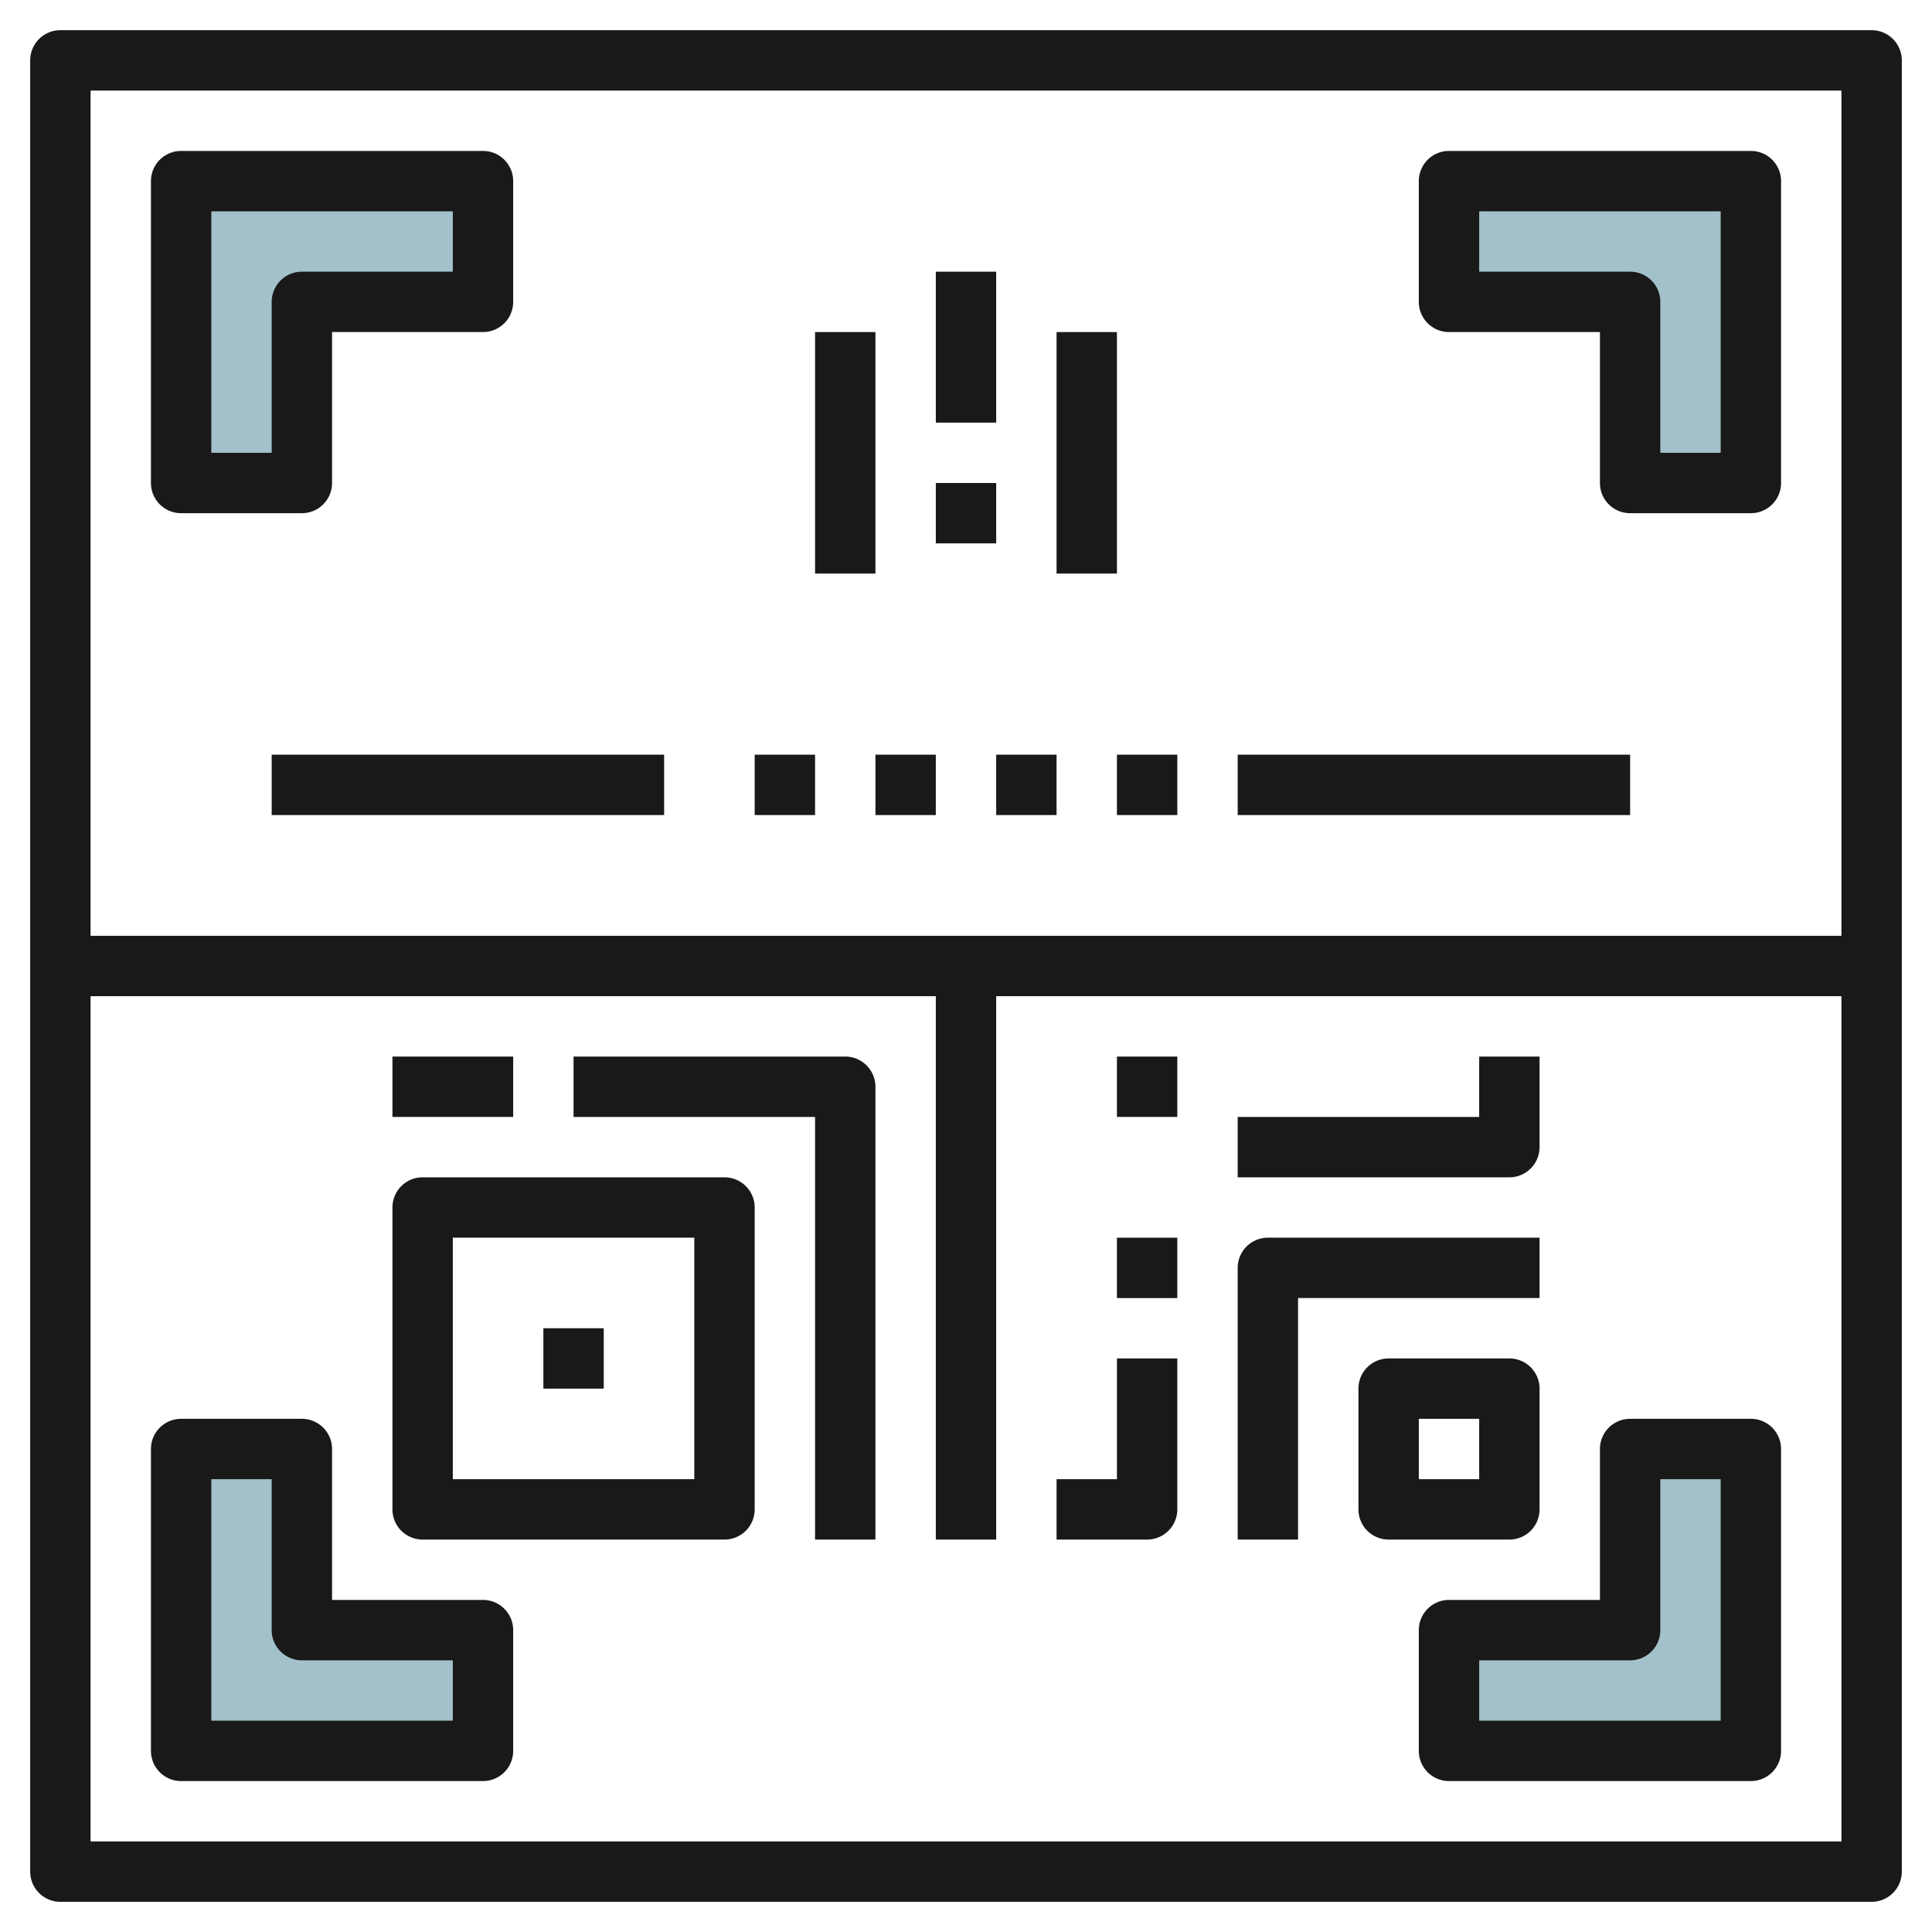 <svg id="Layer_3" height="512" viewBox="0 0 64 64" width="512" xmlns="http://www.w3.org/2000/svg" data-name="Layer 3"><path d="m58 16v-10h-10v4h6v6z" fill="#a3c1ca"/><path d="m58 48v10h-10v-4h6v-6z" fill="#a3c1ca"/><path d="m6 48v10h10v-4h-6v-6z" fill="#a3c1ca"/><path d="m6 16v-10h10v4h-6v6z" fill="#a3c1ca"/><g fill="#191919"><path d="m18 44h2v2h-2z"/><path d="m62 1h-60a1 1 0 0 0 -1 1v60a1 1 0 0 0 1 1h60a1 1 0 0 0 1-1v-60a1 1 0 0 0 -1-1zm-1 2v28h-58v-28zm-58 58v-28h28v18h2v-18h28v28z"/><path d="m48 11h5v5a1 1 0 0 0 1 1h4a1 1 0 0 0 1-1v-10a1 1 0 0 0 -1-1h-10a1 1 0 0 0 -1 1v4a1 1 0 0 0 1 1zm1-4h8v8h-2v-5a1 1 0 0 0 -1-1h-5z"/><path d="m6 17h4a1 1 0 0 0 1-1v-5h5a1 1 0 0 0 1-1v-4a1 1 0 0 0 -1-1h-10a1 1 0 0 0 -1 1v10a1 1 0 0 0 1 1zm1-10h8v2h-5a1 1 0 0 0 -1 1v5h-2z"/><path d="m58 47h-4a1 1 0 0 0 -1 1v5h-5a1 1 0 0 0 -1 1v4a1 1 0 0 0 1 1h10a1 1 0 0 0 1-1v-10a1 1 0 0 0 -1-1zm-1 10h-8v-2h5a1 1 0 0 0 1-1v-5h2z"/><path d="m16 53h-5v-5a1 1 0 0 0 -1-1h-4a1 1 0 0 0 -1 1v10a1 1 0 0 0 1 1h10a1 1 0 0 0 1-1v-4a1 1 0 0 0 -1-1zm-1 4h-8v-8h2v5a1 1 0 0 0 1 1h5z"/><path d="m24 39h-10a1 1 0 0 0 -1 1v10a1 1 0 0 0 1 1h10a1 1 0 0 0 1-1v-10a1 1 0 0 0 -1-1zm-1 10h-8v-8h8z"/><path d="m28 35h-9v2h8v14h2v-15a1 1 0 0 0 -1-1z"/><path d="m51 50v-4a1 1 0 0 0 -1-1h-4a1 1 0 0 0 -1 1v4a1 1 0 0 0 1 1h4a1 1 0 0 0 1-1zm-2-1h-2v-2h2z"/><path d="m51 41h-9a1 1 0 0 0 -1 1v9h2v-8h8z"/><path d="m37 49h-2v2h3a1 1 0 0 0 1-1v-5h-2z"/><path d="m37 41h2v2h-2z"/><path d="m37 35h2v2h-2z"/><path d="m51 38v-3h-2v2h-8v2h9a1 1 0 0 0 1-1z"/><path d="m13 35h4v2h-4z"/><path d="m9 25h13v2h-13z"/><path d="m41 25h13v2h-13z"/><path d="m25 25h2v2h-2z"/><path d="m29 25h2v2h-2z"/><path d="m33 25h2v2h-2z"/><path d="m37 25h2v2h-2z"/><path d="m31 9h2v5h-2z"/><path d="m31 16h2v2h-2z"/><path d="m35 11h2v8h-2z"/><path d="m27 11h2v8h-2z"/></g></svg>